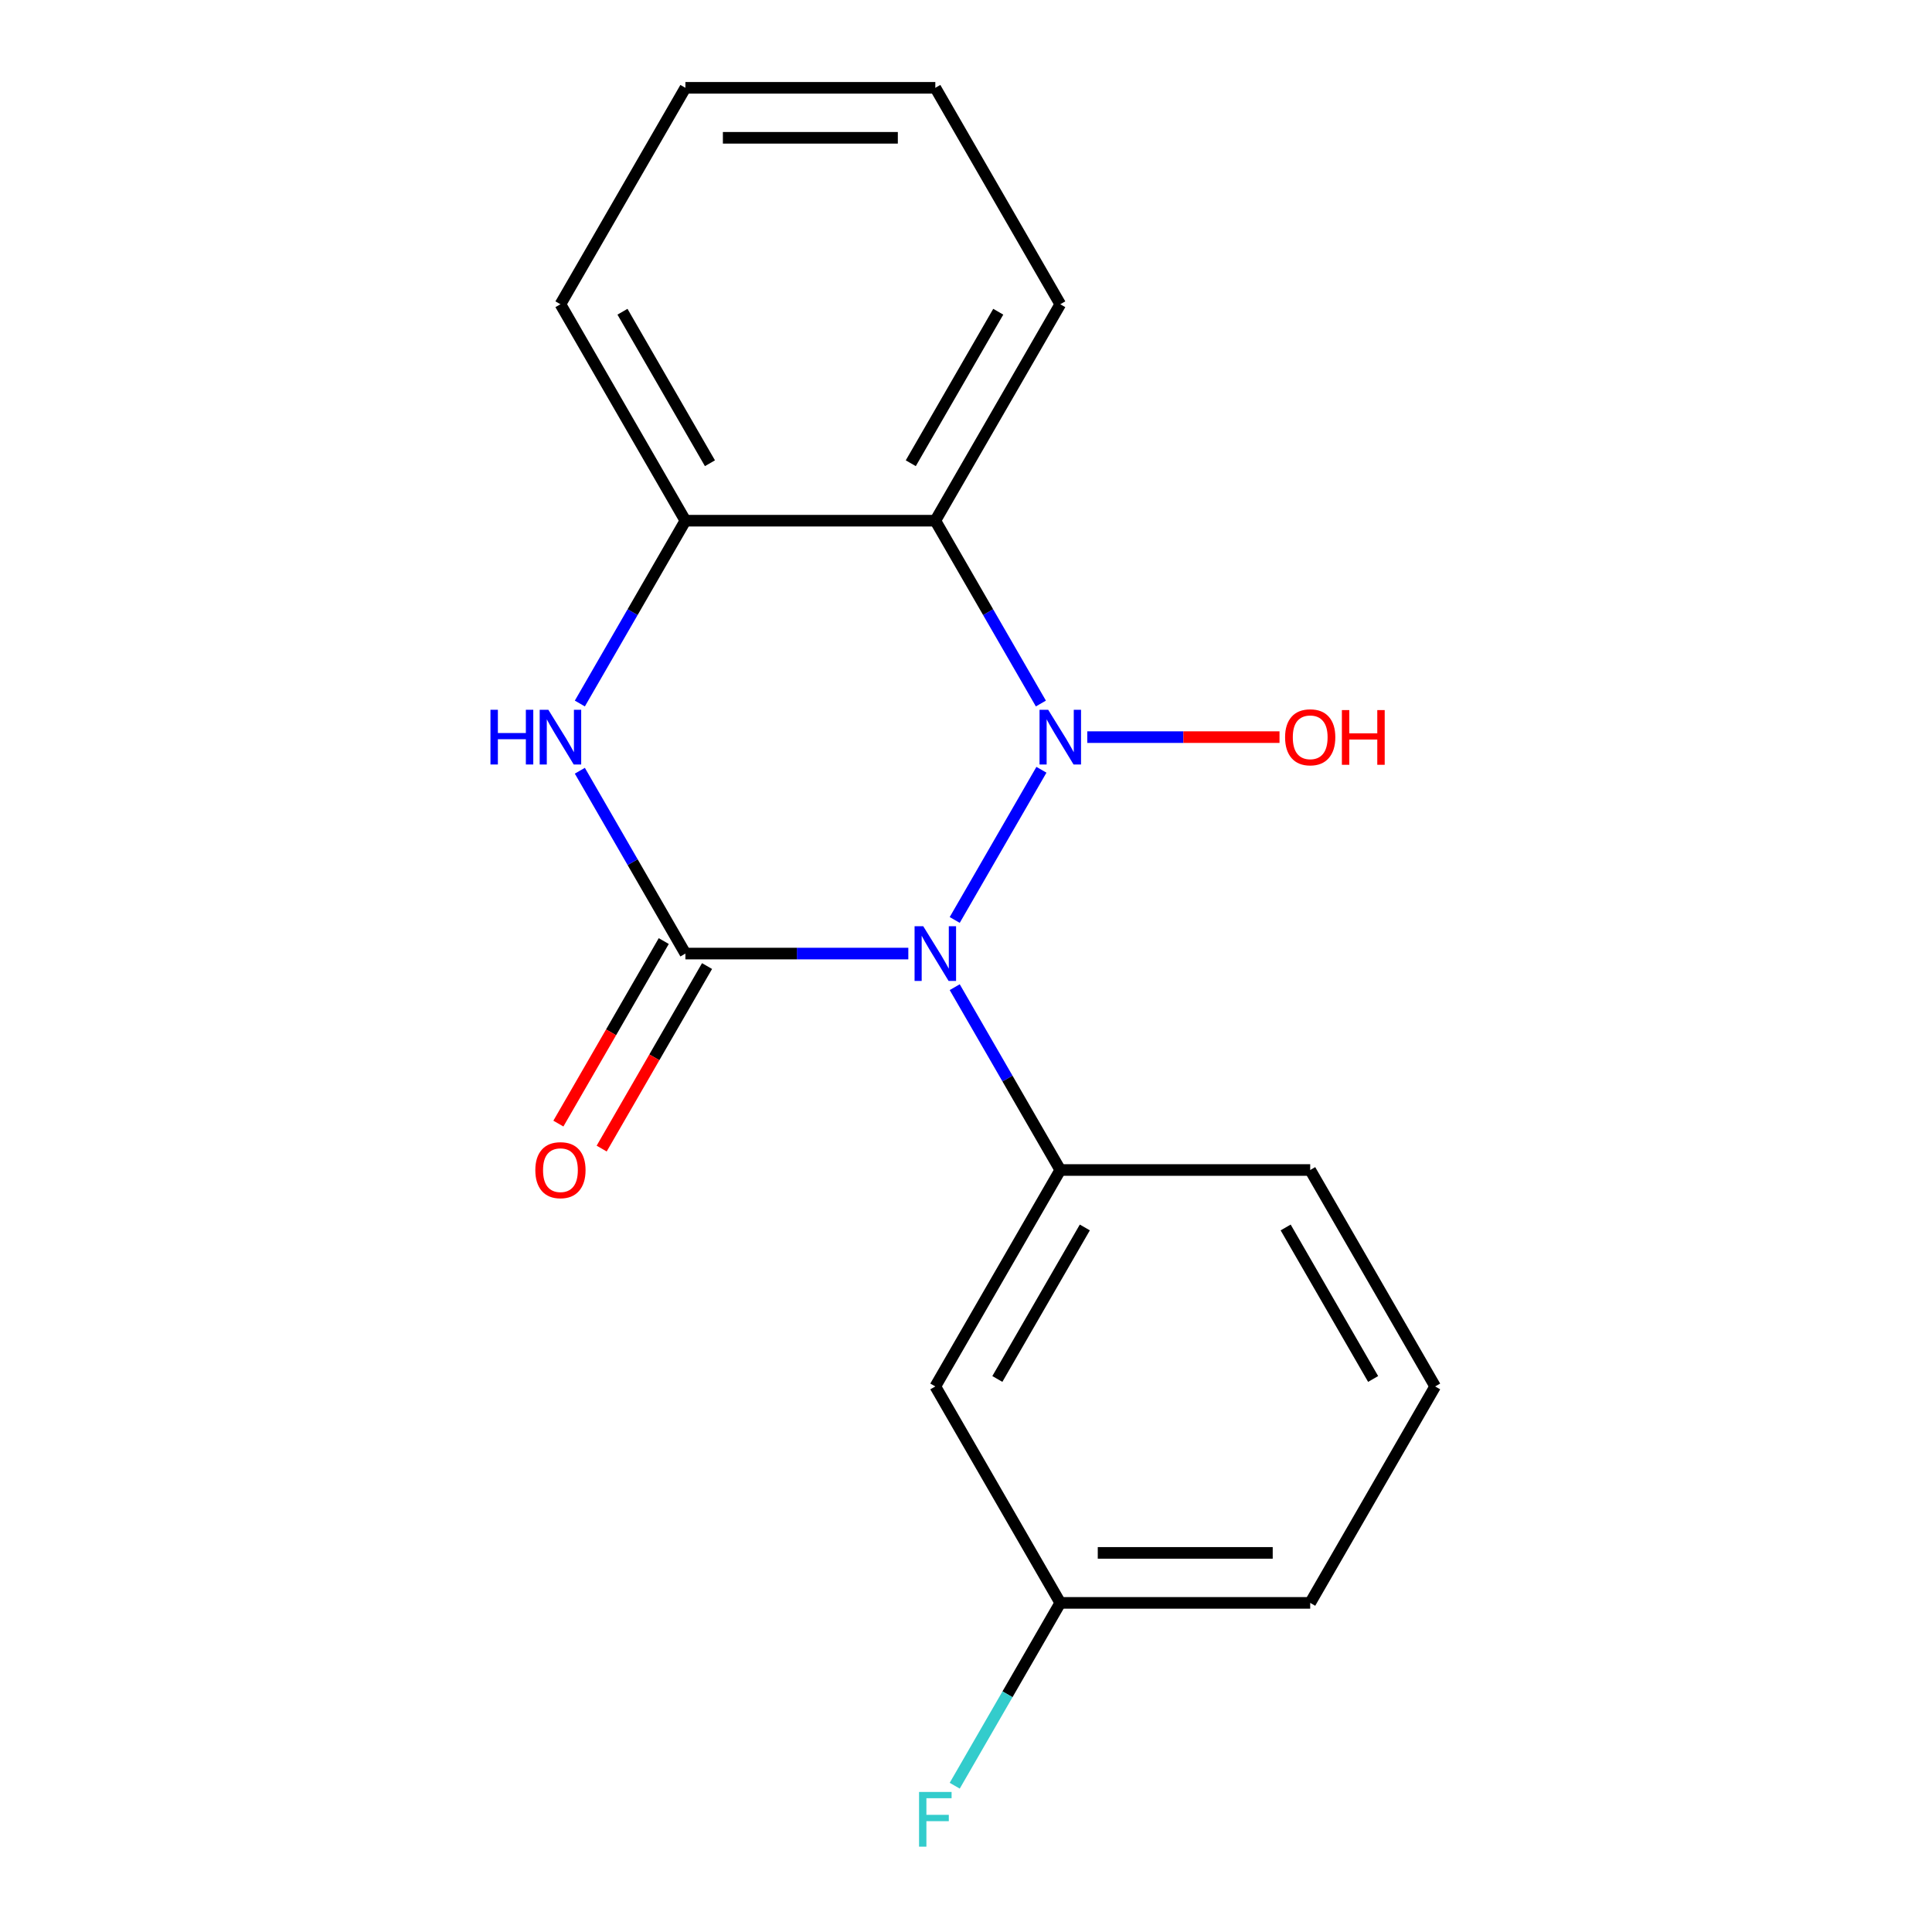<?xml version='1.0' encoding='iso-8859-1'?>
<svg version='1.1' baseProfile='full'
              xmlns='http://www.w3.org/2000/svg'
                      xmlns:rdkit='http://www.rdkit.org/xml'
                      xmlns:xlink='http://www.w3.org/1999/xlink'
                  xml:space='preserve'
width='1000px' height='1000px' viewBox='0 0 1000 1000'>
<!-- END OF HEADER -->
<rect style='opacity:1.0;fill:#FFFFFF;stroke:none' width='1000' height='1000' x='0' y='0'> </rect>
<path class='bond-0' d='M 494.163,476.171 L 539.047,398.429' style='fill:none;fill-rule:evenodd;stroke:#0000FF;stroke-width:6px;stroke-linecap:butt;stroke-linejoin:miter;stroke-opacity:1' />
<path class='bond-1' d='M 470.147,493.565 L 412.455,493.565' style='fill:none;fill-rule:evenodd;stroke:#0000FF;stroke-width:6px;stroke-linecap:butt;stroke-linejoin:miter;stroke-opacity:1' />
<path class='bond-1' d='M 412.455,493.565 L 354.762,493.565' style='fill:none;fill-rule:evenodd;stroke:#000000;stroke-width:6px;stroke-linecap:butt;stroke-linejoin:miter;stroke-opacity:1' />
<path class='bond-4' d='M 494.163,510.959 L 521.482,558.276' style='fill:none;fill-rule:evenodd;stroke:#0000FF;stroke-width:6px;stroke-linecap:butt;stroke-linejoin:miter;stroke-opacity:1' />
<path class='bond-4' d='M 521.482,558.276 L 548.8,605.592' style='fill:none;fill-rule:evenodd;stroke:#000000;stroke-width:6px;stroke-linecap:butt;stroke-linejoin:miter;stroke-opacity:1' />
<path class='bond-2' d='M 538.758,364.143 L 511.439,316.827' style='fill:none;fill-rule:evenodd;stroke:#0000FF;stroke-width:6px;stroke-linecap:butt;stroke-linejoin:miter;stroke-opacity:1' />
<path class='bond-2' d='M 511.439,316.827 L 484.121,269.51' style='fill:none;fill-rule:evenodd;stroke:#000000;stroke-width:6px;stroke-linecap:butt;stroke-linejoin:miter;stroke-opacity:1' />
<path class='bond-8' d='M 562.774,381.537 L 612.524,381.537' style='fill:none;fill-rule:evenodd;stroke:#0000FF;stroke-width:6px;stroke-linecap:butt;stroke-linejoin:miter;stroke-opacity:1' />
<path class='bond-8' d='M 612.524,381.537 L 662.274,381.537' style='fill:none;fill-rule:evenodd;stroke:#FF0000;stroke-width:6px;stroke-linecap:butt;stroke-linejoin:miter;stroke-opacity:1' />
<path class='bond-3' d='M 354.762,493.565 L 327.444,446.248' style='fill:none;fill-rule:evenodd;stroke:#000000;stroke-width:6px;stroke-linecap:butt;stroke-linejoin:miter;stroke-opacity:1' />
<path class='bond-3' d='M 327.444,446.248 L 300.126,398.931' style='fill:none;fill-rule:evenodd;stroke:#0000FF;stroke-width:6px;stroke-linecap:butt;stroke-linejoin:miter;stroke-opacity:1' />
<path class='bond-7' d='M 343.56,487.097 L 316.288,534.334' style='fill:none;fill-rule:evenodd;stroke:#000000;stroke-width:6px;stroke-linecap:butt;stroke-linejoin:miter;stroke-opacity:1' />
<path class='bond-7' d='M 316.288,534.334 L 289.015,581.571' style='fill:none;fill-rule:evenodd;stroke:#FF0000;stroke-width:6px;stroke-linecap:butt;stroke-linejoin:miter;stroke-opacity:1' />
<path class='bond-7' d='M 365.965,500.033 L 338.693,547.27' style='fill:none;fill-rule:evenodd;stroke:#000000;stroke-width:6px;stroke-linecap:butt;stroke-linejoin:miter;stroke-opacity:1' />
<path class='bond-7' d='M 338.693,547.27 L 311.421,594.506' style='fill:none;fill-rule:evenodd;stroke:#FF0000;stroke-width:6px;stroke-linecap:butt;stroke-linejoin:miter;stroke-opacity:1' />
<path class='bond-10' d='M 484.121,269.51 L 548.8,157.482' style='fill:none;fill-rule:evenodd;stroke:#000000;stroke-width:6px;stroke-linecap:butt;stroke-linejoin:miter;stroke-opacity:1' />
<path class='bond-10' d='M 471.417,239.77 L 516.693,161.35' style='fill:none;fill-rule:evenodd;stroke:#000000;stroke-width:6px;stroke-linecap:butt;stroke-linejoin:miter;stroke-opacity:1' />
<path class='bond-18' d='M 484.121,269.51 L 354.762,269.51' style='fill:none;fill-rule:evenodd;stroke:#000000;stroke-width:6px;stroke-linecap:butt;stroke-linejoin:miter;stroke-opacity:1' />
<path class='bond-5' d='M 300.126,364.143 L 327.444,316.827' style='fill:none;fill-rule:evenodd;stroke:#0000FF;stroke-width:6px;stroke-linecap:butt;stroke-linejoin:miter;stroke-opacity:1' />
<path class='bond-5' d='M 327.444,316.827 L 354.762,269.51' style='fill:none;fill-rule:evenodd;stroke:#000000;stroke-width:6px;stroke-linecap:butt;stroke-linejoin:miter;stroke-opacity:1' />
<path class='bond-6' d='M 548.8,605.592 L 484.121,717.62' style='fill:none;fill-rule:evenodd;stroke:#000000;stroke-width:6px;stroke-linecap:butt;stroke-linejoin:miter;stroke-opacity:1' />
<path class='bond-6' d='M 561.504,635.332 L 516.228,713.752' style='fill:none;fill-rule:evenodd;stroke:#000000;stroke-width:6px;stroke-linecap:butt;stroke-linejoin:miter;stroke-opacity:1' />
<path class='bond-11' d='M 548.8,605.592 L 678.158,605.592' style='fill:none;fill-rule:evenodd;stroke:#000000;stroke-width:6px;stroke-linecap:butt;stroke-linejoin:miter;stroke-opacity:1' />
<path class='bond-13' d='M 354.762,269.51 L 290.083,157.482' style='fill:none;fill-rule:evenodd;stroke:#000000;stroke-width:6px;stroke-linecap:butt;stroke-linejoin:miter;stroke-opacity:1' />
<path class='bond-13' d='M 367.466,239.77 L 322.191,161.35' style='fill:none;fill-rule:evenodd;stroke:#000000;stroke-width:6px;stroke-linecap:butt;stroke-linejoin:miter;stroke-opacity:1' />
<path class='bond-9' d='M 484.121,717.62 L 548.8,829.648' style='fill:none;fill-rule:evenodd;stroke:#000000;stroke-width:6px;stroke-linecap:butt;stroke-linejoin:miter;stroke-opacity:1' />
<path class='bond-12' d='M 548.8,829.648 L 521.482,876.964' style='fill:none;fill-rule:evenodd;stroke:#000000;stroke-width:6px;stroke-linecap:butt;stroke-linejoin:miter;stroke-opacity:1' />
<path class='bond-12' d='M 521.482,876.964 L 494.163,924.281' style='fill:none;fill-rule:evenodd;stroke:#33CCCC;stroke-width:6px;stroke-linecap:butt;stroke-linejoin:miter;stroke-opacity:1' />
<path class='bond-19' d='M 548.8,829.648 L 678.158,829.648' style='fill:none;fill-rule:evenodd;stroke:#000000;stroke-width:6px;stroke-linecap:butt;stroke-linejoin:miter;stroke-opacity:1' />
<path class='bond-19' d='M 568.204,803.776 L 658.755,803.776' style='fill:none;fill-rule:evenodd;stroke:#000000;stroke-width:6px;stroke-linecap:butt;stroke-linejoin:miter;stroke-opacity:1' />
<path class='bond-16' d='M 548.8,157.482 L 484.121,45.455' style='fill:none;fill-rule:evenodd;stroke:#000000;stroke-width:6px;stroke-linecap:butt;stroke-linejoin:miter;stroke-opacity:1' />
<path class='bond-14' d='M 678.158,605.592 L 742.837,717.62' style='fill:none;fill-rule:evenodd;stroke:#000000;stroke-width:6px;stroke-linecap:butt;stroke-linejoin:miter;stroke-opacity:1' />
<path class='bond-14' d='M 665.455,635.332 L 710.73,713.752' style='fill:none;fill-rule:evenodd;stroke:#000000;stroke-width:6px;stroke-linecap:butt;stroke-linejoin:miter;stroke-opacity:1' />
<path class='bond-17' d='M 290.083,157.482 L 354.762,45.455' style='fill:none;fill-rule:evenodd;stroke:#000000;stroke-width:6px;stroke-linecap:butt;stroke-linejoin:miter;stroke-opacity:1' />
<path class='bond-15' d='M 742.837,717.62 L 678.158,829.648' style='fill:none;fill-rule:evenodd;stroke:#000000;stroke-width:6px;stroke-linecap:butt;stroke-linejoin:miter;stroke-opacity:1' />
<path class='bond-20' d='M 484.121,45.455 L 354.762,45.455' style='fill:none;fill-rule:evenodd;stroke:#000000;stroke-width:6px;stroke-linecap:butt;stroke-linejoin:miter;stroke-opacity:1' />
<path class='bond-20' d='M 464.717,71.326 L 374.166,71.326' style='fill:none;fill-rule:evenodd;stroke:#000000;stroke-width:6px;stroke-linecap:butt;stroke-linejoin:miter;stroke-opacity:1' />
<path  class='atom-0' d='M 477.861 479.405
L 487.141 494.405
Q 488.061 495.885, 489.541 498.565
Q 491.021 501.245, 491.101 501.405
L 491.101 479.405
L 494.861 479.405
L 494.861 507.725
L 490.981 507.725
L 481.021 491.325
Q 479.861 489.405, 478.621 487.205
Q 477.421 485.005, 477.061 484.325
L 477.061 507.725
L 473.381 507.725
L 473.381 479.405
L 477.861 479.405
' fill='#0000FF'/>
<path  class='atom-1' d='M 542.54 367.377
L 551.82 382.377
Q 552.74 383.857, 554.22 386.537
Q 555.7 389.217, 555.78 389.377
L 555.78 367.377
L 559.54 367.377
L 559.54 395.697
L 555.66 395.697
L 545.7 379.297
Q 544.54 377.377, 543.3 375.177
Q 542.1 372.977, 541.74 372.297
L 541.74 395.697
L 538.06 395.697
L 538.06 367.377
L 542.54 367.377
' fill='#0000FF'/>
<path  class='atom-4' d='M 253.863 367.377
L 257.703 367.377
L 257.703 379.417
L 272.183 379.417
L 272.183 367.377
L 276.023 367.377
L 276.023 395.697
L 272.183 395.697
L 272.183 382.617
L 257.703 382.617
L 257.703 395.697
L 253.863 395.697
L 253.863 367.377
' fill='#0000FF'/>
<path  class='atom-4' d='M 283.823 367.377
L 293.103 382.377
Q 294.023 383.857, 295.503 386.537
Q 296.983 389.217, 297.063 389.377
L 297.063 367.377
L 300.823 367.377
L 300.823 395.697
L 296.943 395.697
L 286.983 379.297
Q 285.823 377.377, 284.583 375.177
Q 283.383 372.977, 283.023 372.297
L 283.023 395.697
L 279.343 395.697
L 279.343 367.377
L 283.823 367.377
' fill='#0000FF'/>
<path  class='atom-8' d='M 277.083 605.672
Q 277.083 598.872, 280.443 595.072
Q 283.803 591.272, 290.083 591.272
Q 296.363 591.272, 299.723 595.072
Q 303.083 598.872, 303.083 605.672
Q 303.083 612.552, 299.683 616.472
Q 296.283 620.352, 290.083 620.352
Q 283.843 620.352, 280.443 616.472
Q 277.083 612.592, 277.083 605.672
M 290.083 617.152
Q 294.403 617.152, 296.723 614.272
Q 299.083 611.352, 299.083 605.672
Q 299.083 600.112, 296.723 597.312
Q 294.403 594.472, 290.083 594.472
Q 285.763 594.472, 283.403 597.272
Q 281.083 600.072, 281.083 605.672
Q 281.083 611.392, 283.403 614.272
Q 285.763 617.152, 290.083 617.152
' fill='#FF0000'/>
<path  class='atom-9' d='M 665.158 381.617
Q 665.158 374.817, 668.518 371.017
Q 671.878 367.217, 678.158 367.217
Q 684.438 367.217, 687.798 371.017
Q 691.158 374.817, 691.158 381.617
Q 691.158 388.497, 687.758 392.417
Q 684.358 396.297, 678.158 396.297
Q 671.918 396.297, 668.518 392.417
Q 665.158 388.537, 665.158 381.617
M 678.158 393.097
Q 682.478 393.097, 684.798 390.217
Q 687.158 387.297, 687.158 381.617
Q 687.158 376.057, 684.798 373.257
Q 682.478 370.417, 678.158 370.417
Q 673.838 370.417, 671.478 373.217
Q 669.158 376.017, 669.158 381.617
Q 669.158 387.337, 671.478 390.217
Q 673.838 393.097, 678.158 393.097
' fill='#FF0000'/>
<path  class='atom-9' d='M 694.558 367.537
L 698.398 367.537
L 698.398 379.577
L 712.878 379.577
L 712.878 367.537
L 716.718 367.537
L 716.718 395.857
L 712.878 395.857
L 712.878 382.777
L 698.398 382.777
L 698.398 395.857
L 694.558 395.857
L 694.558 367.537
' fill='#FF0000'/>
<path  class='atom-13' d='M 475.701 927.515
L 492.541 927.515
L 492.541 930.755
L 479.501 930.755
L 479.501 939.355
L 491.101 939.355
L 491.101 942.635
L 479.501 942.635
L 479.501 955.835
L 475.701 955.835
L 475.701 927.515
' fill='#33CCCC'/>
</svg>

